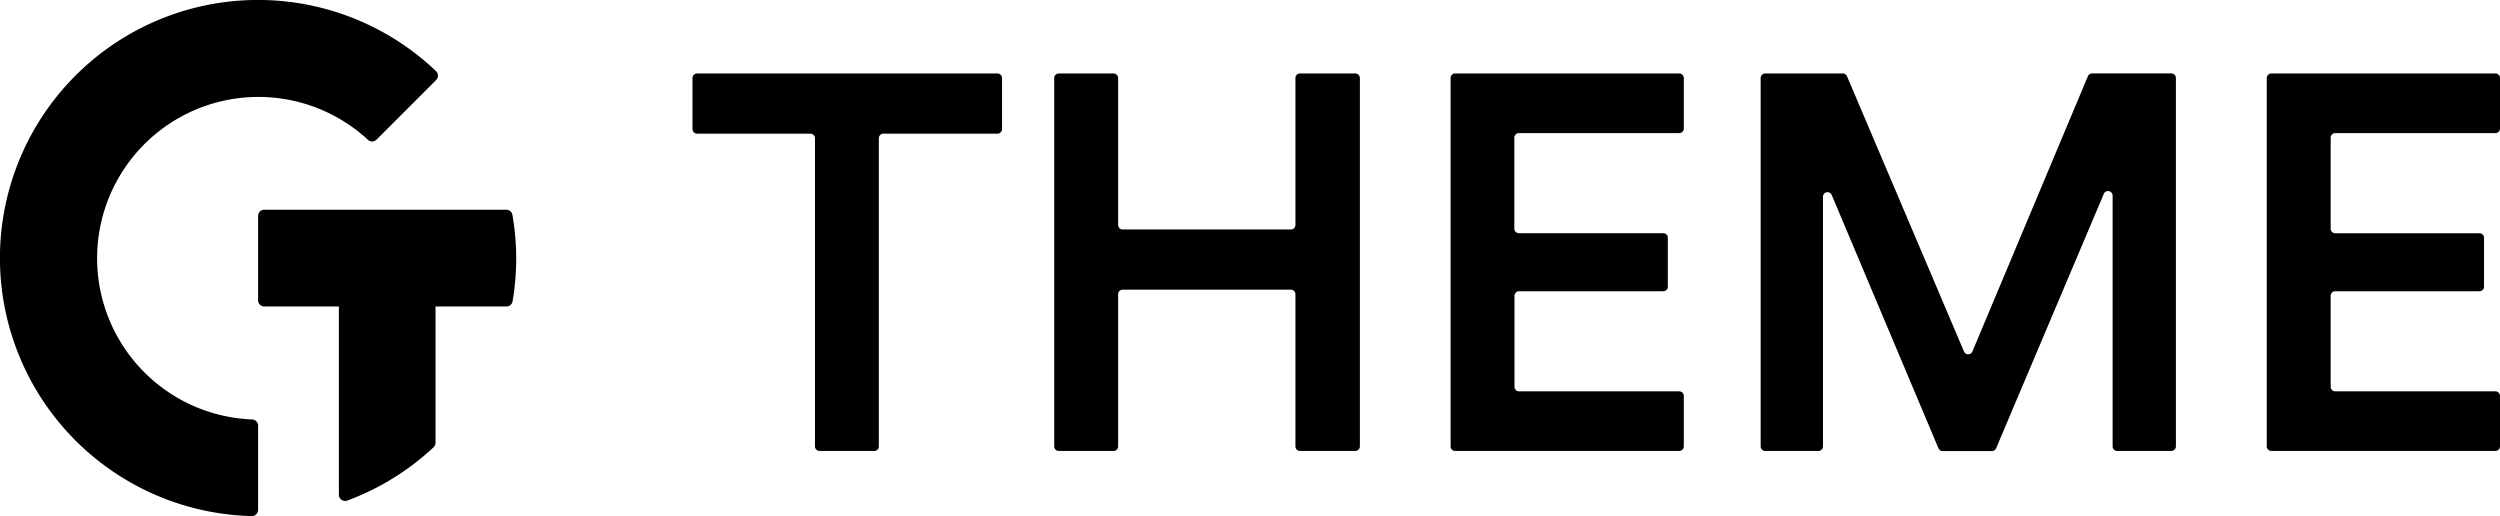<?xml version="1.0" encoding="UTF-8"?> <svg xmlns="http://www.w3.org/2000/svg" viewBox="0 0 599.28 123.72"><title>gen-theme-logo</title><g id="Lager_2" data-name="Lager 2"><g id="Lager_1-2" data-name="Lager 1"><path d="M61.87,102v20.22a1.49,1.49,0,0,1-1.51,1.49A61.87,61.87,0,1,1,104.54,17.07a1.48,1.48,0,0,1,0,2.12l-14.3,14.3a1.48,1.48,0,0,1-2,.06,38.67,38.67,0,1,0-27.75,67A1.49,1.49,0,0,1,61.87,102Z"></path><path d="M123.74,61.87a61.06,61.06,0,0,1-.87,10.37,1.49,1.49,0,0,1-1.47,1.23h-17v32.66a1.51,1.51,0,0,1-.48,1.1A61.72,61.72,0,0,1,83.23,120a1.5,1.5,0,0,1-2-1.39V73.47H63.36A1.49,1.49,0,0,1,61.87,72V51.76a1.49,1.49,0,0,1,1.49-1.49h58a1.49,1.49,0,0,1,1.47,1.23A61.06,61.06,0,0,1,123.74,61.87Z"></path><path d="M210.67,33.14V107a1.09,1.09,0,0,1-1.09,1.1H196.46a1.1,1.1,0,0,1-1.1-1.1V33.14a1.1,1.1,0,0,0-1.1-1.1H167.1a1.1,1.1,0,0,1-1.1-1.1V18.71a1.1,1.1,0,0,1,1.1-1.1h72a1.1,1.1,0,0,1,1.1,1.1V30.94a1.1,1.1,0,0,1-1.1,1.1H211.77A1.1,1.1,0,0,0,210.67,33.14Z"></path><path d="M310.53,107V70.53a1.09,1.09,0,0,0-1.09-1.09H269.13a1.09,1.09,0,0,0-1.1,1.09V107a1.1,1.1,0,0,1-1.1,1.1H253.81a1.1,1.1,0,0,1-1.1-1.1V18.71a1.1,1.1,0,0,1,1.1-1.1h13.12a1.1,1.1,0,0,1,1.1,1.1v35.2a1.1,1.1,0,0,0,1.1,1.1h40.31a1.09,1.09,0,0,0,1.09-1.1V18.71a1.1,1.1,0,0,1,1.1-1.1h13.25a1.1,1.1,0,0,1,1.1,1.1V107a1.1,1.1,0,0,1-1.1,1.1H311.63A1.1,1.1,0,0,1,310.53,107Z"></path><path d="M347.73,107V18.71a1.09,1.09,0,0,1,1.09-1.1h53.71a1.1,1.1,0,0,1,1.1,1.1v12.1a1.1,1.1,0,0,1-1.1,1.1H364.14A1.1,1.1,0,0,0,363,33v21.8a1.1,1.1,0,0,0,1.1,1.1H398.7A1.09,1.09,0,0,1,399.8,57V68.72a1.1,1.1,0,0,1-1.1,1.1H364.14a1.09,1.09,0,0,0-1.1,1.09V92.72a1.09,1.09,0,0,0,1.1,1.09h38.39a1.1,1.1,0,0,1,1.1,1.1V107a1.1,1.1,0,0,1-1.1,1.1H348.82A1.09,1.09,0,0,1,347.73,107Z"></path><path d="M506.42,107V46.89a1.1,1.1,0,0,0-2.11-.43l-25.82,61a1.09,1.09,0,0,1-1,.67H465.67a1.12,1.12,0,0,1-1-.67L439.09,46.75a1.09,1.09,0,0,0-2.1.42V107a1.1,1.1,0,0,1-1.1,1.1H423.15a1.1,1.1,0,0,1-1.1-1.1V18.71a1.1,1.1,0,0,1,1.1-1.1h18.6a1.12,1.12,0,0,1,1,.67l28.05,66a1.1,1.1,0,0,0,2,0l27.69-66a1.1,1.1,0,0,1,1-.68h19a1.1,1.1,0,0,1,1.1,1.1V107a1.1,1.1,0,0,1-1.1,1.1h-13A1.1,1.1,0,0,1,506.42,107Z"></path><path d="M543.37,107V18.71a1.1,1.1,0,0,1,1.1-1.1h53.71a1.1,1.1,0,0,1,1.1,1.1v12.1a1.1,1.1,0,0,1-1.1,1.1h-38.4a1.09,1.09,0,0,0-1.09,1.1v21.8a1.1,1.1,0,0,0,1.09,1.1h34.57a1.09,1.09,0,0,1,1.1,1.09V68.72a1.1,1.1,0,0,1-1.1,1.1H559.78a1.09,1.09,0,0,0-1.09,1.09V92.72a1.09,1.09,0,0,0,1.09,1.09h38.4a1.1,1.1,0,0,1,1.1,1.1V107a1.1,1.1,0,0,1-1.1,1.1H544.47A1.1,1.1,0,0,1,543.37,107Z"></path></g></g></svg> 